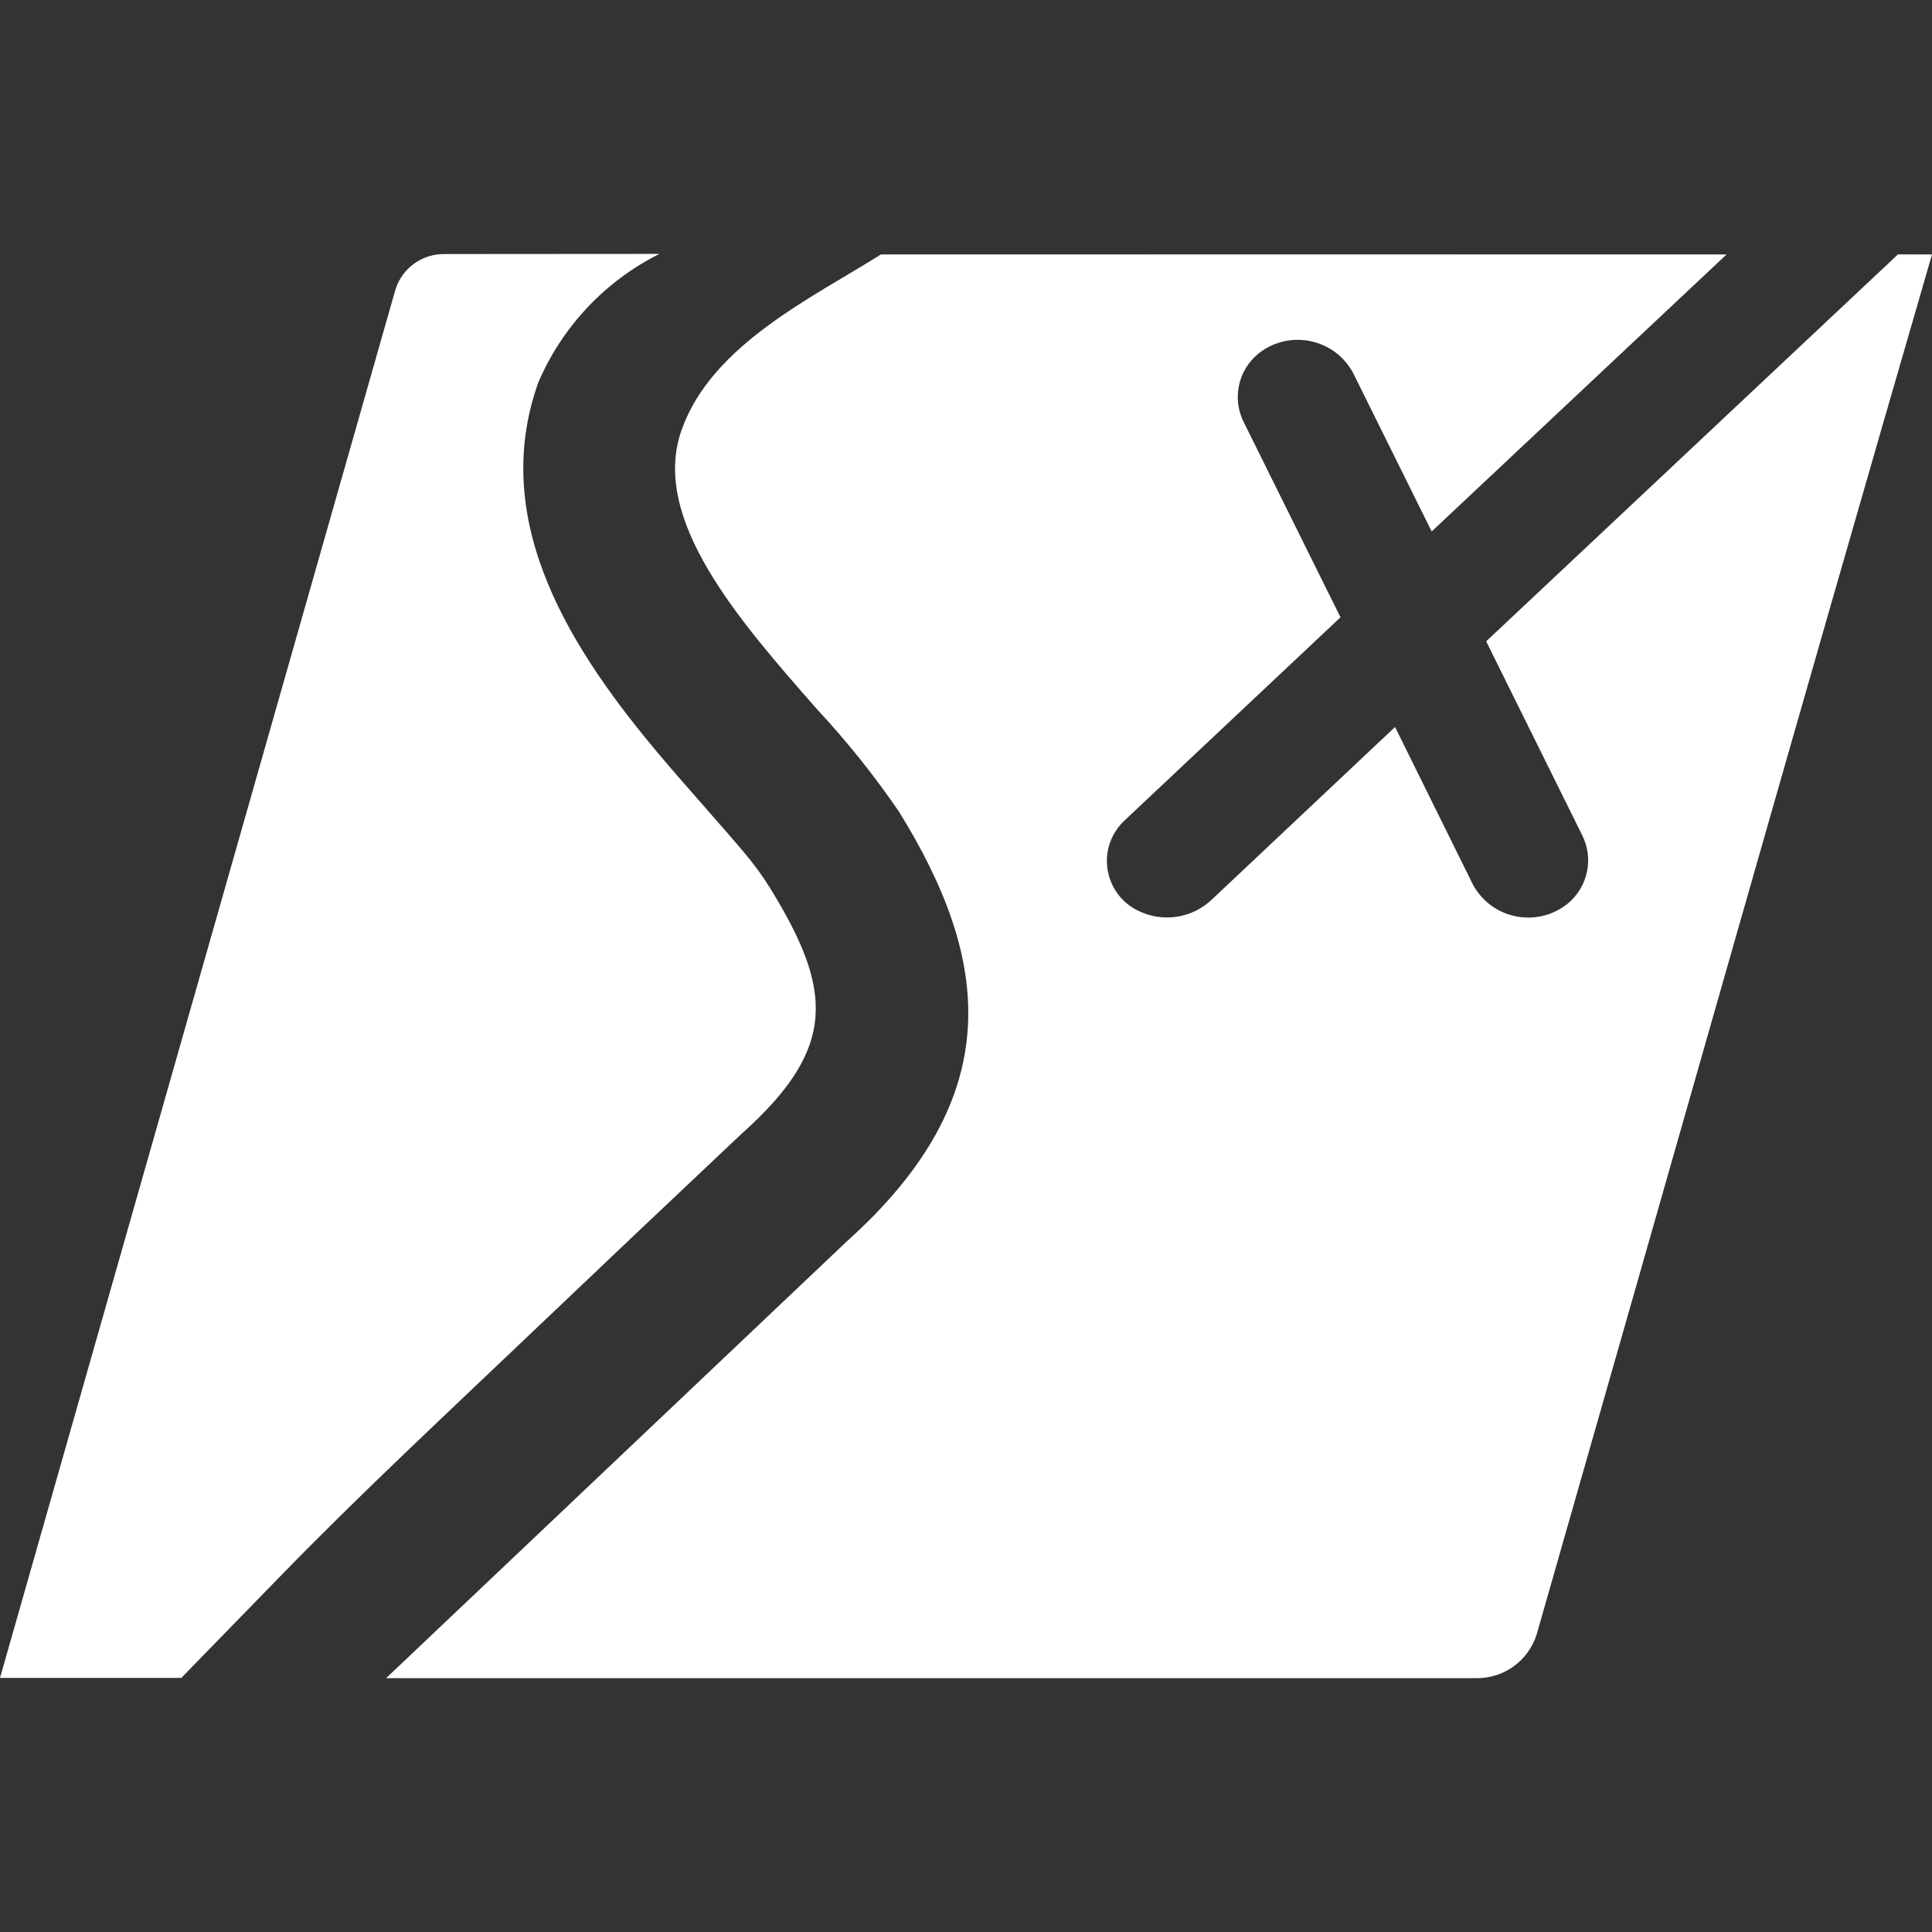 <?xml version="1.0" encoding="utf-8"?>
<!-- Generator: Adobe Illustrator 16.0.0, SVG Export Plug-In . SVG Version: 6.00 Build 0)  -->
<!DOCTYPE svg PUBLIC "-//W3C//DTD SVG 1.1//EN" "http://www.w3.org/Graphics/SVG/1.1/DTD/svg11.dtd">
<svg version="1.1" id="Layer_1" xmlns="http://www.w3.org/2000/svg" xmlns:xlink="http://www.w3.org/1999/xlink" x="0px" y="0px"
	 width="261.609px" height="261.618px" viewBox="0.006 0 261.609 261.618" enable-background="new 0.006 0 261.609 261.618"
	 xml:space="preserve">
<rect x="0.006" y="0" width="261.609" height="261.618" fill="#333333" stroke="none"/>
<g>
	<path fill="#FFFFFF" d="M257.009,34.444l-55.762,52.398l12.958,26.167c1.653,3.188,0.841,7.1-1.944,9.369
		c-3.667,2.938-9.018,2.347-11.956-1.315c-0.321-0.4-0.605-0.828-0.85-1.279l-10.549-21.341l-24.809,23.367
		c-2.692,2.562-6.703,3.154-10.024,1.485c-3.705-1.817-5.237-6.296-3.422-10.005c0.405-0.822,0.954-1.563,1.625-2.188l29.244-27.513
		l-13.06-26.341c-1.651-3.188-0.835-7.097,1.945-9.364c3.671-2.94,9.031-2.344,11.971,1.326c0.314,0.397,0.599,0.82,0.84,1.269
		l10.651,21.487l39.927-37.507c-38.168-0.013-76.34-0.013-114.509,0C109.752,40.442,96.38,46.748,92.308,58.2
		c-4.301,12.072,7.748,25.792,18.371,37.882c4.021,4.321,7.715,8.941,11.047,13.813c12.313,19.852,14.938,38.481-7.043,58.187
		l-62.395,59.155h147.584c3.747,0.066,7.092-2.345,8.211-5.922c17.727-61.886,35.687-125.419,53.532-186.855L257.009,34.444z"/>
	<path fill="#FFFFFF" d="M100.184,153.747l0.189-0.173l0.19-0.176c12.864-11.538,12.202-19.376,3.721-33.142
		c-1.039-1.674-2.202-3.266-3.478-4.771c-3.68-4.355-7.521-8.57-11.197-12.91C77.451,88.216,66.13,70.798,72.888,51.808
		c3.235-7.57,9.051-13.743,16.41-17.428L60.22,34.4c-3.044-0.052-5.754,1.906-6.667,4.807L0.006,227.203h24.549l13.528-13.893
		c10.758-11.056,22.335-21.824,33.543-32.505C81.122,171.759,90.642,162.739,100.184,153.747z"/>
</g>
</svg>
